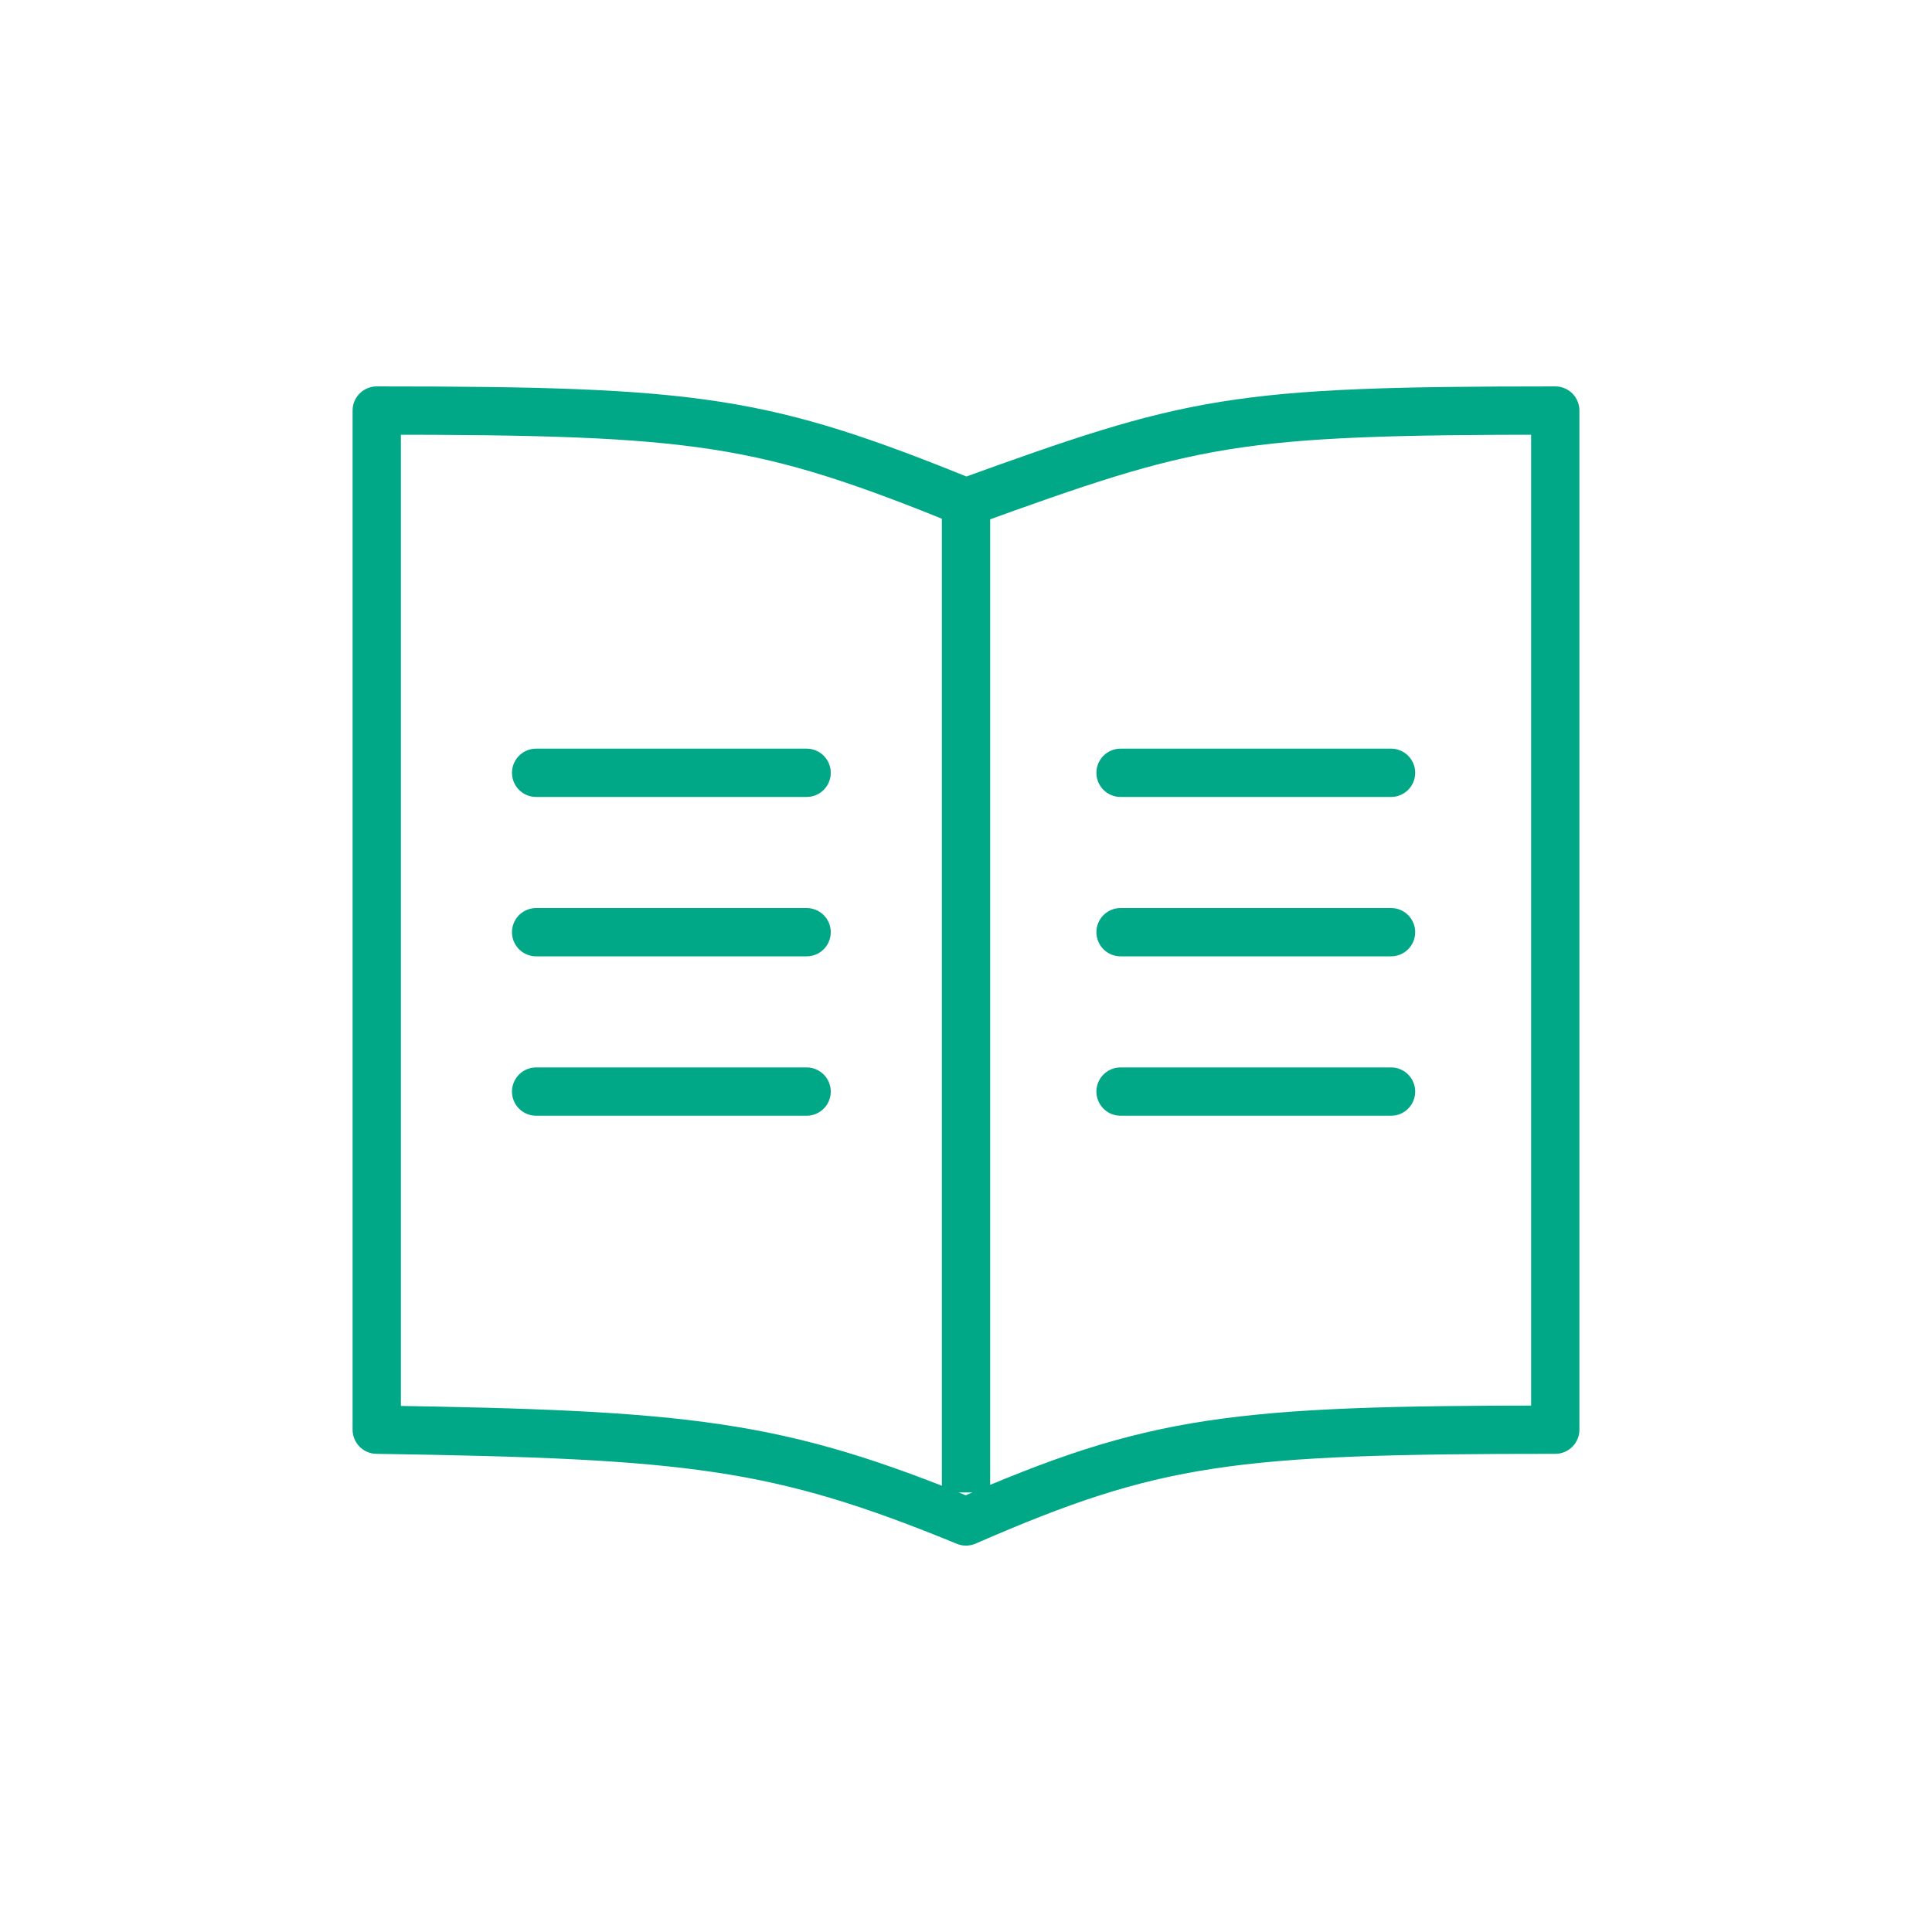 <?xml version="1.0" encoding="utf-8"?>
<!-- Generator: Adobe Illustrator 25.2.1, SVG Export Plug-In . SVG Version: 6.00 Build 0)  -->
<svg version="1.1" id="Ebene_1" xmlns="http://www.w3.org/2000/svg" xmlns:xlink="http://www.w3.org/1999/xlink" x="0px" y="0px"
	 width="40px" height="40px" viewBox="0 0 40 40" style="enable-background:new 0 0 40 40;" xml:space="preserve">
<style type="text/css">
	.st0{fill:none;stroke:#00A887;stroke-miterlimit:10;}
	.st1{fill:none;stroke:#00A887;stroke-linecap:round;stroke-linejoin:round;stroke-miterlimit:10;}
</style>
<g id="menu_1_">
	<g>
		<line class="st0" x1="20" y1="9.9" x2="20" y2="30.9"/>
		<path class="st1" d="M20,10.4c-4.2-1.7-5.5-1.9-12.2-1.9v21.1c6.5,0.1,8.3,0.3,12.2,1.9c3.9-1.7,5.5-1.9,12.2-1.9V8.5
			C25.5,8.5,24.7,8.7,20,10.4z"/>
	</g>
	<g>
		<line class="st1" x1="11.1" y1="16" x2="16.7" y2="16"/>
		<line class="st1" x1="11.1" y1="19.3" x2="16.7" y2="19.3"/>
		<line class="st1" x1="11.1" y1="22.6" x2="16.7" y2="22.6"/>
	</g>
	<g>
		<line class="st1" x1="23.2" y1="16" x2="28.8" y2="16"/>
		<line class="st1" x1="23.2" y1="19.3" x2="28.8" y2="19.3"/>
		<line class="st1" x1="23.2" y1="22.6" x2="28.8" y2="22.6"/>
	</g>
</g>
</svg>
